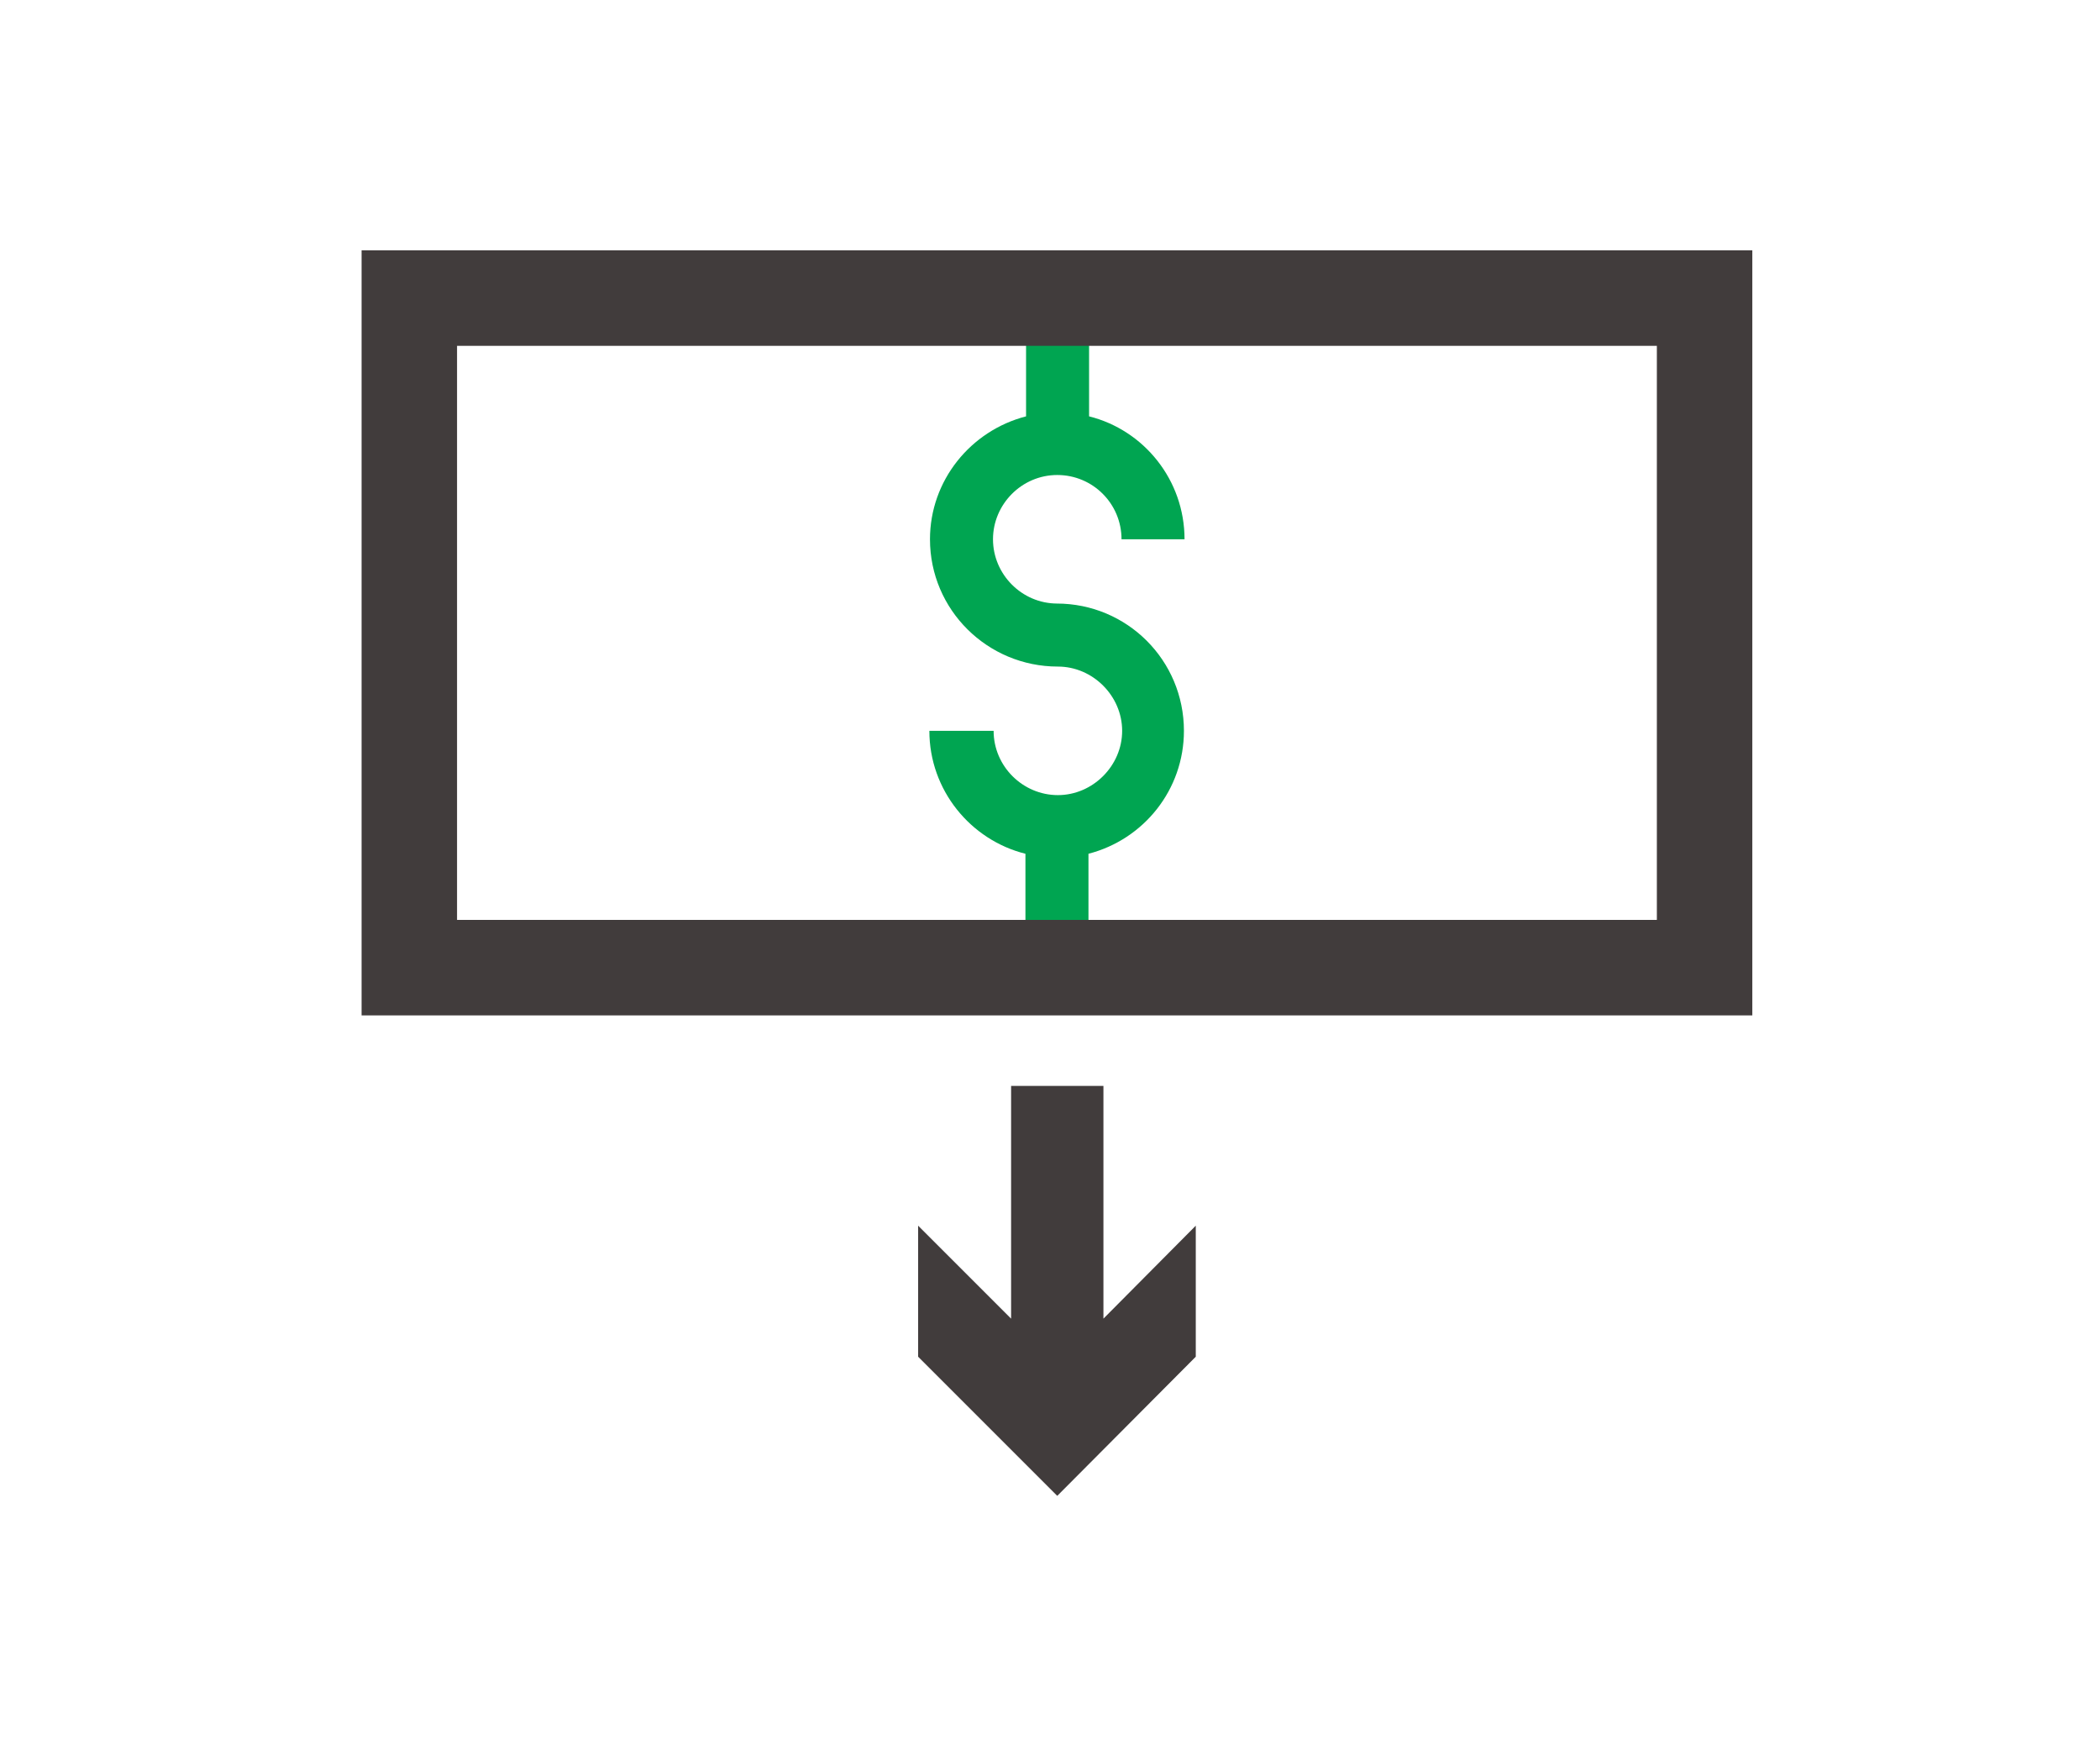 <svg width="151" height="125" viewBox="0 0 151 125" fill="none" xmlns="http://www.w3.org/2000/svg">
<g clip-path="url(#clip0_3374_138272)">
<path d="M79.342 78.072V94.806L85.982 88.122V97.543L76.022 107.547L66.018 97.543V88.122L72.703 94.806V78.072H79.342Z" fill="#413C3C"/>
<path d="M76.022 43.393C73.465 43.393 71.401 41.284 71.401 38.772C71.401 36.259 73.465 34.151 76.022 34.151C78.58 34.151 80.643 36.215 80.643 38.772H85.174C85.174 34.51 82.258 30.921 78.31 29.934V24.73H73.779V29.934C69.786 30.965 66.87 34.554 66.87 38.772C66.87 43.841 70.998 47.924 76.067 47.924C78.58 47.924 80.688 50.032 80.688 52.545C80.688 55.057 78.58 57.166 76.067 57.166C73.555 57.166 71.446 55.102 71.446 52.545H66.826C66.826 56.807 69.787 60.396 73.734 61.383V66.587H78.266V61.383C82.258 60.351 85.13 56.762 85.13 52.545C85.13 47.475 81.047 43.393 75.978 43.393H76.022Z" fill="#00A551"/>
<path d="M119.136 18H26V73.002H126V18H119.136ZM119.136 66.138H32.864V24.864H119.136V66.138Z" fill="#413C3C"/>
</g>
<defs>
<clipPath id="clip0_3374_138272">
<rect width="100" height="89.547" fill="white" transform="translate(26 18)"/>
</clipPath>
</defs>
</svg>
